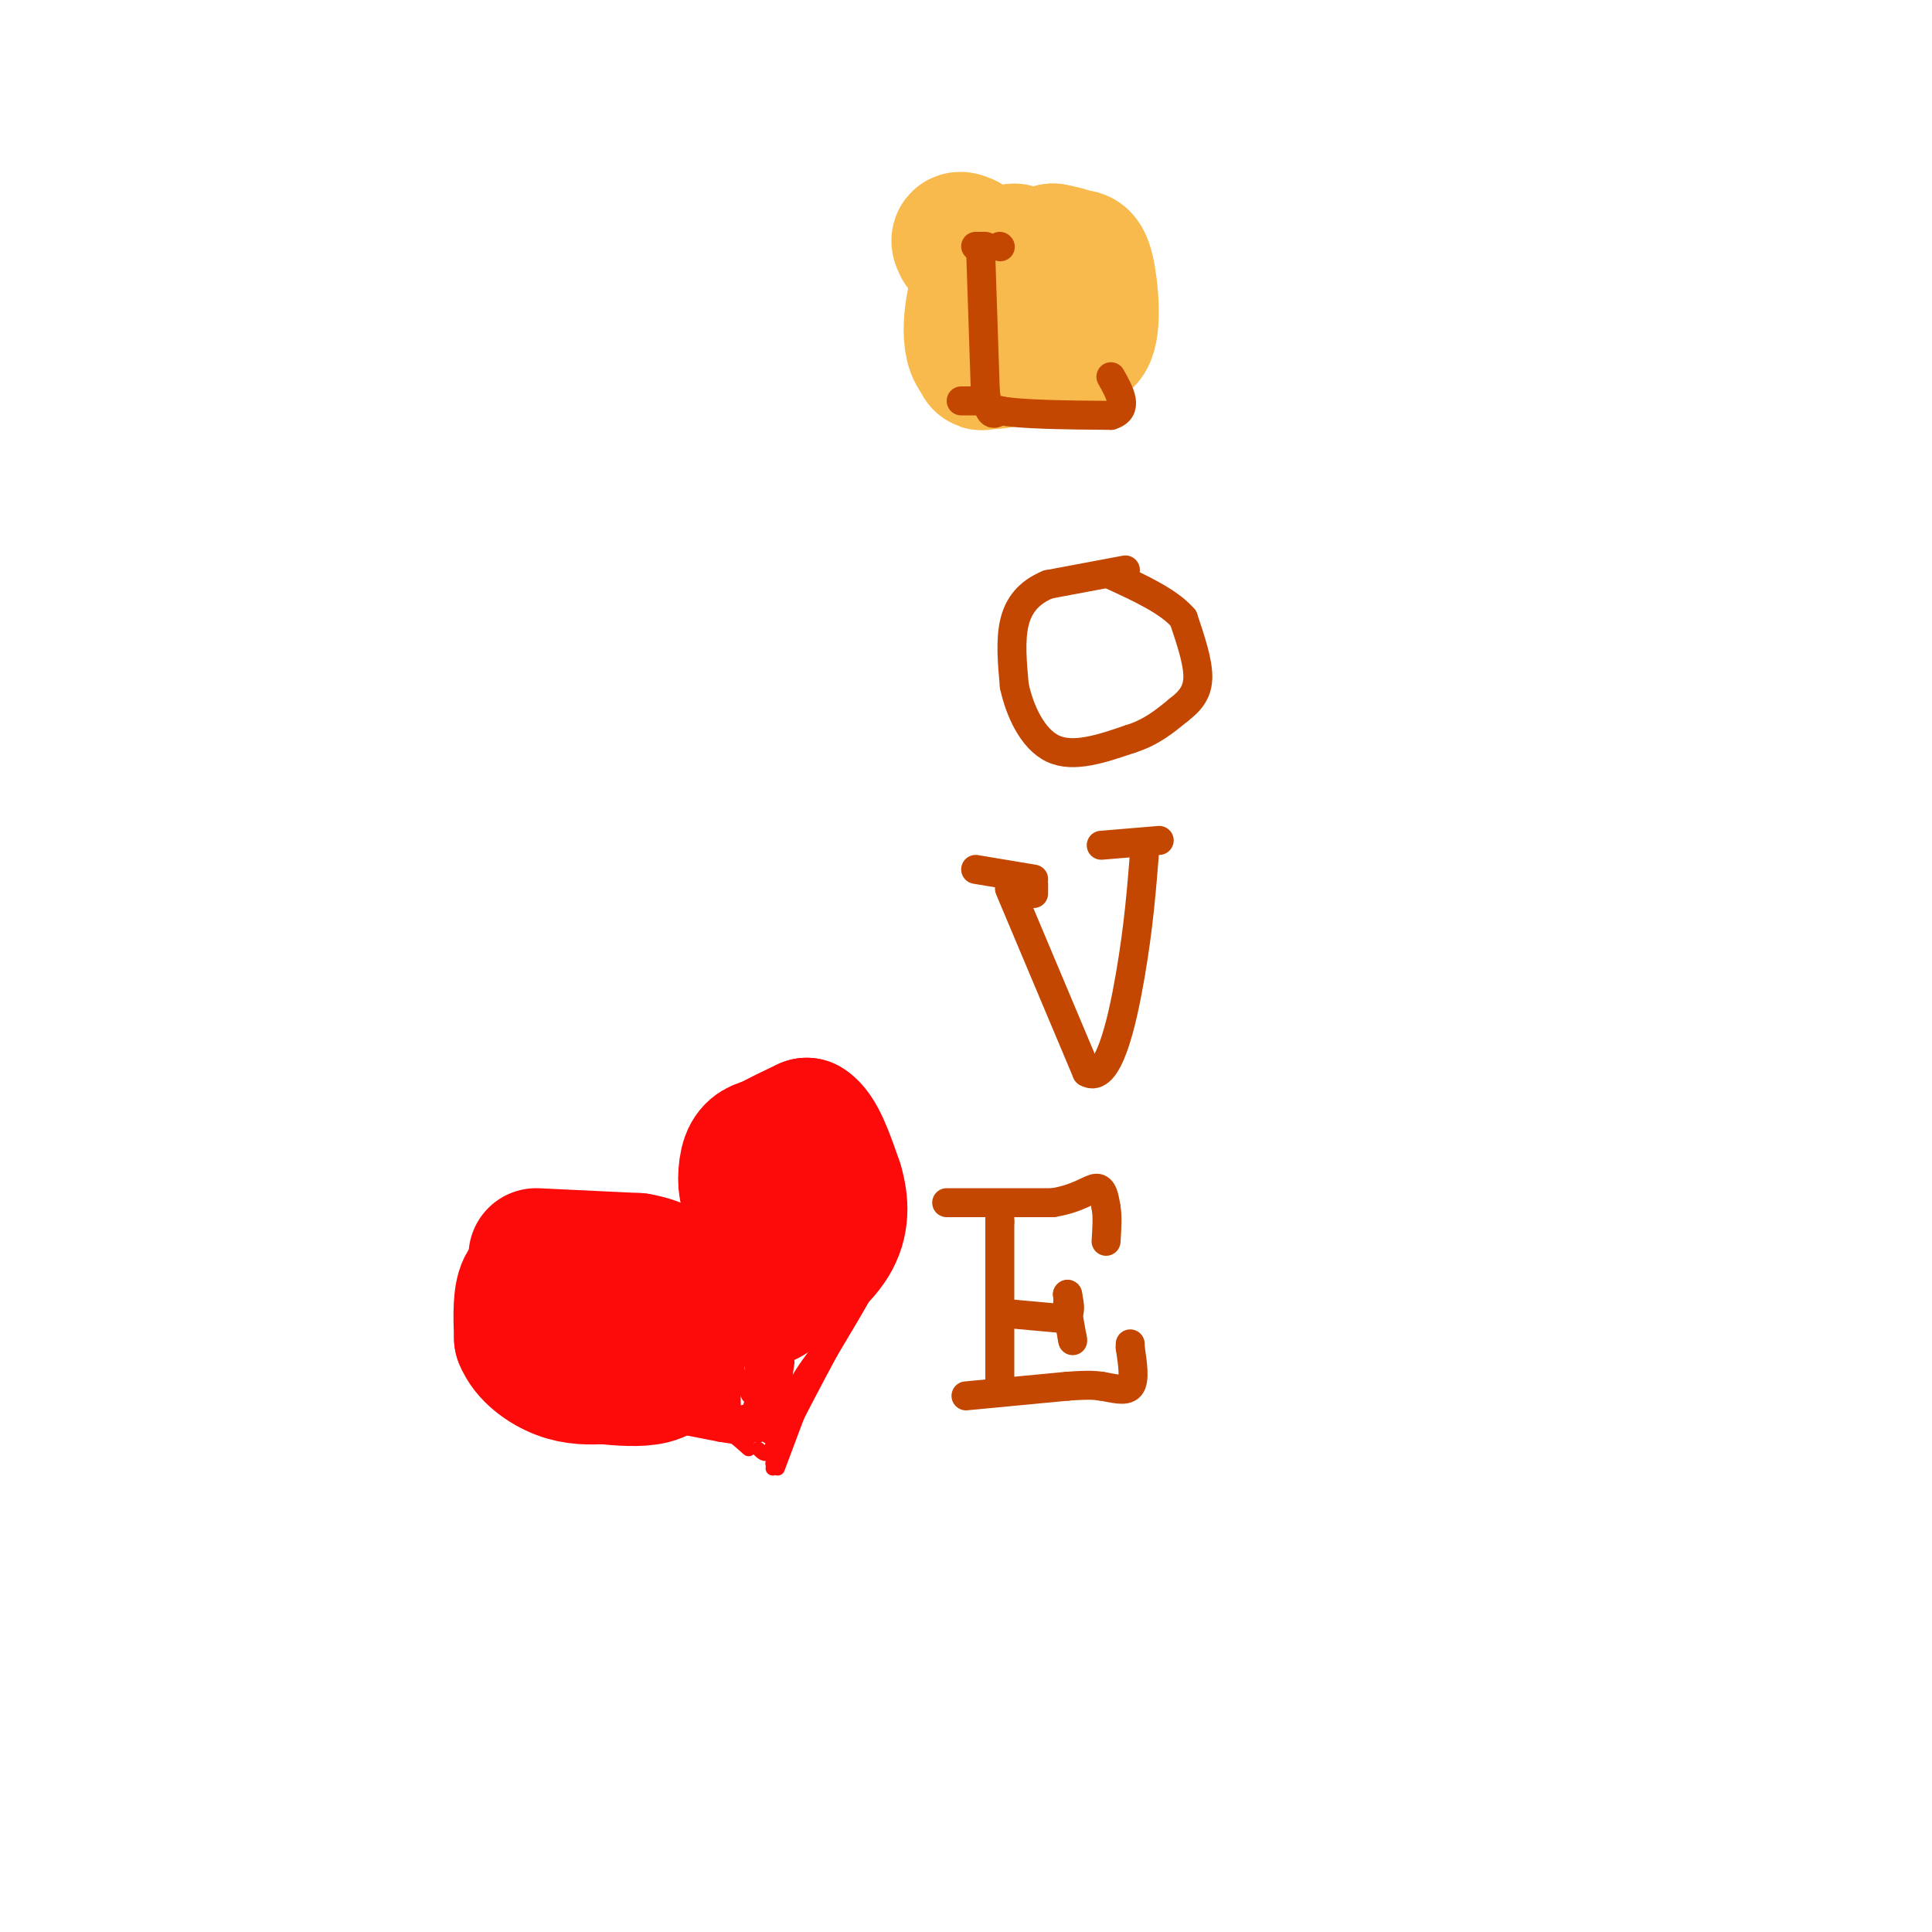<svg viewBox='0 0 400 400' version='1.1' xmlns='http://www.w3.org/2000/svg' xmlns:xlink='http://www.w3.org/1999/xlink'><g fill='none' stroke='#F8BA4D' stroke-width='28' stroke-linecap='round' stroke-linejoin='round'><path d='M210,52c0.000,0.000 -4.000,2.000 -4,2'/><path d='M206,54c1.292,4.048 6.522,13.167 9,16c2.478,2.833 2.206,-0.622 0,-4c-2.206,-3.378 -6.344,-6.679 -8,-6c-1.656,0.679 -0.828,5.340 0,10'/><path d='M207,70c0.510,2.414 1.786,3.448 3,3c1.214,-0.448 2.367,-2.378 1,-6c-1.367,-3.622 -5.253,-8.937 -7,-7c-1.747,1.937 -1.356,11.125 -1,14c0.356,2.875 0.678,-0.562 1,-4'/><path d='M204,70c0.161,-3.952 0.062,-11.832 -1,-11c-1.062,0.832 -3.089,10.378 -1,14c2.089,3.622 8.293,1.321 11,-2c2.707,-3.321 1.916,-7.663 1,-10c-0.916,-2.337 -1.958,-2.668 -3,-3'/><path d='M211,58c-0.276,2.483 0.534,10.191 3,14c2.466,3.809 6.587,3.718 9,0c2.413,-3.718 3.118,-11.062 2,-15c-1.118,-3.938 -4.059,-4.469 -7,-5'/><path d='M218,52c-1.498,1.364 -1.742,7.273 0,12c1.742,4.727 5.469,8.273 7,6c1.531,-2.273 0.866,-10.364 0,-14c-0.866,-3.636 -1.933,-2.818 -3,-2'/><path d='M222,54c-2.422,0.667 -6.978,3.333 -11,3c-4.022,-0.333 -7.511,-3.667 -11,-7'/><path d='M200,50c-2.000,-1.000 -1.500,0.000 -1,1'/></g>
<g fill='none' stroke='#FD0A0A' stroke-width='28' stroke-linecap='round' stroke-linejoin='round'><path d='M159,243c0.000,0.000 -4.000,4.000 -4,4'/><path d='M155,247c-0.800,-0.800 -0.800,-4.800 0,-7c0.800,-2.200 2.400,-2.600 4,-3'/><path d='M159,237c2.000,-1.167 5.000,-2.583 8,-4'/><path d='M167,233c2.333,1.333 4.167,6.667 6,12'/><path d='M173,245c1.244,4.044 1.356,8.156 -1,12c-2.356,3.844 -7.178,7.422 -12,11'/><path d='M160,268c-2.500,1.833 -2.750,0.917 -3,0'/><path d='M116,266c-2.833,-0.917 -5.667,-1.833 -7,0c-1.333,1.833 -1.167,6.417 -1,11'/><path d='M108,277c1.222,3.222 4.778,5.778 8,7c3.222,1.222 6.111,1.111 9,1'/><path d='M125,285c3.400,0.333 7.400,0.667 10,0c2.600,-0.667 3.800,-2.333 5,-4'/><path d='M111,260c0.000,0.000 21.000,1.000 21,1'/><path d='M132,261c4.833,0.833 6.417,2.417 8,4'/></g>
<g fill='none' stroke='#FD0A0A' stroke-width='3' stroke-linecap='round' stroke-linejoin='round'><path d='M161,304c0.000,0.000 9.000,-24.000 9,-24'/><path d='M170,280c1.833,-5.000 1.917,-5.500 2,-6'/><path d='M172,274c-1.500,3.333 -6.250,14.667 -11,26'/><path d='M161,300c0.333,-0.500 6.667,-14.750 13,-29'/><path d='M174,271c2.167,-5.000 1.083,-3.000 0,-1'/><path d='M160,304c0.750,-5.417 1.500,-10.833 4,-16c2.500,-5.167 6.750,-10.083 11,-15'/><path d='M175,273c2.911,-3.978 4.689,-6.422 4,-5c-0.689,1.422 -3.844,6.711 -7,12'/><path d='M172,280c-3.000,5.500 -7.000,13.250 -11,21'/><path d='M161,301c-1.833,3.500 -0.917,1.750 0,0'/><path d='M143,295c1.400,-3.000 2.800,-6.000 4,-6c1.200,0.000 2.200,3.000 3,3c0.800,0.000 1.400,-3.000 2,-6'/><path d='M152,286c0.171,0.260 -0.403,3.911 0,6c0.403,2.089 1.783,2.617 3,0c1.217,-2.617 2.271,-8.379 2,-11c-0.271,-2.621 -1.865,-2.100 -3,-1c-1.135,1.100 -1.809,2.779 -1,5c0.809,2.221 3.103,4.982 4,3c0.897,-1.982 0.399,-8.709 0,-10c-0.399,-1.291 -0.700,2.855 -1,7'/><path d='M156,285c0.644,2.022 2.756,3.578 4,3c1.244,-0.578 1.622,-3.289 2,-6'/><path d='M162,282c-0.907,-0.481 -4.174,1.316 -5,3c-0.826,1.684 0.789,3.256 2,2c1.211,-1.256 2.018,-5.338 1,-6c-1.018,-0.662 -3.862,2.097 -5,4c-1.138,1.903 -0.569,2.952 0,4'/><path d='M155,289c0.417,-1.048 1.458,-5.667 0,-8c-1.458,-2.333 -5.417,-2.381 -6,-1c-0.583,1.381 2.208,4.190 5,7'/><path d='M154,287c2.107,-1.724 4.874,-9.534 5,-10c0.126,-0.466 -2.389,6.413 -2,8c0.389,1.587 3.683,-2.118 5,-3c1.317,-0.882 0.659,1.059 0,3'/><path d='M162,285c0.400,-1.133 1.400,-5.467 1,-6c-0.400,-0.533 -2.200,2.733 -4,6'/><path d='M159,285c-0.105,-0.156 1.632,-3.547 1,-5c-0.632,-1.453 -3.632,-0.968 -4,2c-0.368,2.968 1.895,8.419 -1,10c-2.895,1.581 -10.947,-0.710 -19,-3'/><path d='M107,288c0.000,0.000 22.000,5.000 22,5'/><path d='M129,293c7.000,1.500 13.500,2.750 20,4'/><path d='M149,297c4.978,0.844 7.422,0.956 6,0c-1.422,-0.956 -6.711,-2.978 -12,-5'/><path d='M143,292c-3.156,-0.911 -5.044,-0.689 -3,0c2.044,0.689 8.022,1.844 14,3'/><path d='M154,295c2.833,0.167 2.917,-0.917 3,-2'/><path d='M157,293c0.456,1.209 0.094,5.230 0,4c-0.094,-1.230 0.078,-7.711 0,-8c-0.078,-0.289 -0.406,5.615 0,6c0.406,0.385 1.544,-4.747 2,-6c0.456,-1.253 0.228,1.374 0,4'/><path d='M159,293c-0.060,2.143 -0.208,5.500 0,4c0.208,-1.500 0.774,-7.857 1,-9c0.226,-1.143 0.113,2.929 0,7'/><path d='M160,295c-1.667,1.500 -5.833,1.750 -10,2'/><path d='M150,297c-4.133,-0.400 -9.467,-2.400 -10,-3c-0.533,-0.600 3.733,0.200 8,1'/><path d='M148,295c2.500,1.000 4.750,3.000 7,5'/><path d='M157,300c1.000,1.000 2.000,2.000 3,-1c1.000,-3.000 2.000,-10.000 3,-17'/></g>
<g fill='none' stroke='#C34701' stroke-width='6' stroke-linecap='round' stroke-linejoin='round'><path d='M202,51c0.000,0.000 2.000,0.000 2,0'/><path d='M207,51c0.000,0.000 0.100,0.100 0.1,0.1'/><path d='M203,51c0.000,0.000 1.000,30.000 1,30'/><path d='M204,81c0.667,5.667 1.833,4.833 3,4'/><path d='M207,85c4.333,0.833 13.667,0.917 23,1'/><path d='M230,86c3.833,-1.167 1.917,-4.583 0,-8'/><path d='M233,118c0.000,0.000 -16.000,3.000 -16,3'/><path d='M217,121c-4.044,1.667 -6.156,4.333 -7,8c-0.844,3.667 -0.422,8.333 0,13'/><path d='M210,142c1.067,5.000 3.733,11.000 8,13c4.267,2.000 10.133,0.000 16,-2'/><path d='M234,153c4.333,-1.333 7.167,-3.667 10,-6'/><path d='M244,147c2.578,-1.956 4.022,-3.844 4,-7c-0.022,-3.156 -1.511,-7.578 -3,-12'/><path d='M245,128c-3.000,-3.500 -9.000,-6.250 -15,-9'/><path d='M209,184c0.000,0.000 16.000,38.000 16,38'/><path d='M225,222c4.356,2.622 7.244,-9.822 9,-20c1.756,-10.178 2.378,-18.089 3,-26'/><path d='M228,175c0.000,0.000 12.000,-1.000 12,-1'/><path d='M202,180c0.000,0.000 12.000,2.000 12,2'/><path d='M214,183c0.000,0.000 0.000,2.000 0,2'/><path d='M207,288c0.000,0.000 0.000,-35.000 0,-35'/><path d='M207,253c0.000,-5.833 0.000,-2.917 0,0'/><path d='M196,249c0.000,0.000 22.000,0.000 22,0'/><path d='M218,249c5.333,-0.844 7.667,-2.956 9,-3c1.333,-0.044 1.667,1.978 2,4'/><path d='M229,250c0.333,1.833 0.167,4.417 0,7'/><path d='M200,289c0.000,0.000 21.000,-2.000 21,-2'/><path d='M221,287c4.667,-0.333 5.833,-0.167 7,0'/><path d='M228,287c2.422,0.356 4.978,1.244 6,0c1.022,-1.244 0.511,-4.622 0,-8'/><path d='M234,279c0.000,-1.333 0.000,-0.667 0,0'/><path d='M209,272c0.000,0.000 11.000,1.000 11,1'/><path d='M220,273c2.000,-0.667 1.500,-2.833 1,-5'/><path d='M221,268c0.167,-0.333 0.083,1.333 0,3'/><path d='M221,271c0.167,1.500 0.583,3.750 1,6'/><path d='M222,277c0.167,1.000 0.083,0.500 0,0'/><path d='M199,83c0.000,0.000 3.000,0.000 3,0'/></g>
</svg>